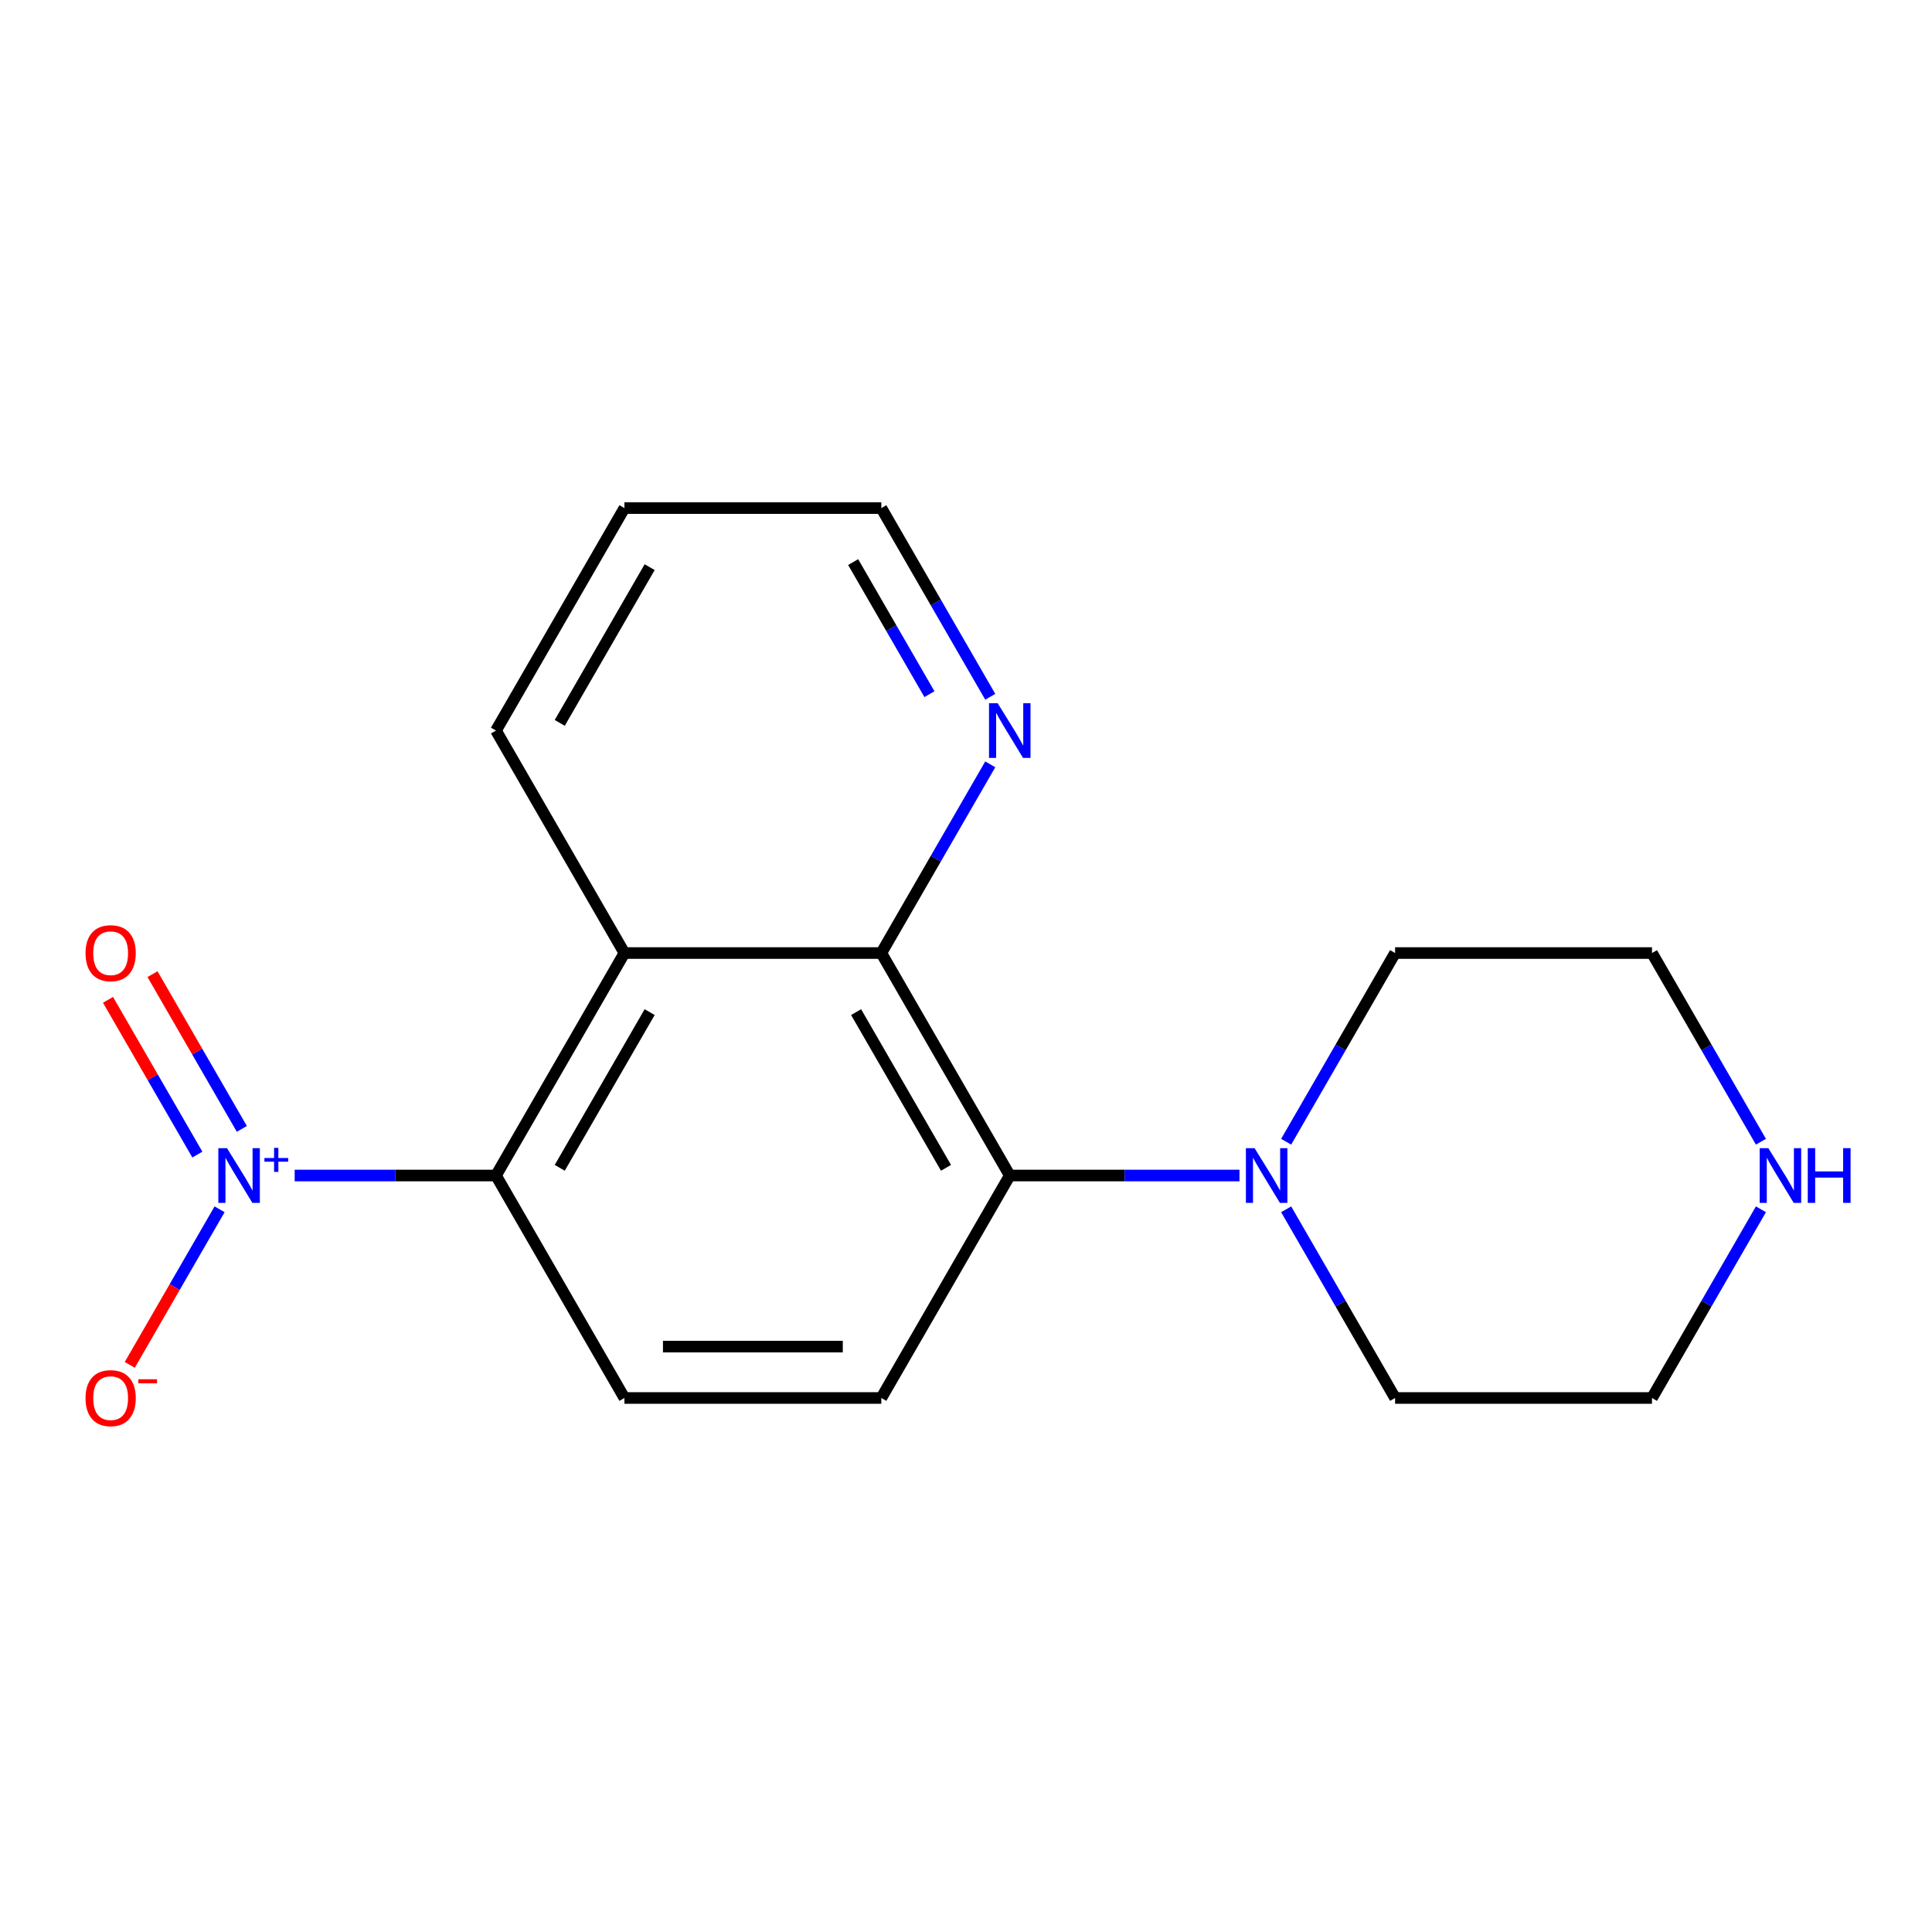 <?xml version='1.0' encoding='iso-8859-1'?>
<svg version='1.1' baseProfile='full'
              xmlns='http://www.w3.org/2000/svg'
                      xmlns:rdkit='http://www.rdkit.org/xml'
                      xmlns:xlink='http://www.w3.org/1999/xlink'
                  xml:space='preserve'
width='1000px' height='1000px' viewBox='0 0 1000 1000'>
<!-- END OF HEADER -->
<rect style='opacity:1.0;fill:#FFFFFF;stroke:none' width='1000' height='1000' x='0' y='0'> </rect>
<path class='bond-0' d='M 152.523,608.443 L 204.622,608.443' style='fill:none;fill-rule:evenodd;stroke:#0000FF;stroke-width:6px;stroke-linecap:butt;stroke-linejoin:miter;stroke-opacity:1' />
<path class='bond-0' d='M 204.622,608.443 L 256.72,608.443' style='fill:none;fill-rule:evenodd;stroke:#000000;stroke-width:6px;stroke-linecap:butt;stroke-linejoin:miter;stroke-opacity:1' />
<path class='bond-7' d='M 113.66,625.928 L 90.413,666.192' style='fill:none;fill-rule:evenodd;stroke:#0000FF;stroke-width:6px;stroke-linecap:butt;stroke-linejoin:miter;stroke-opacity:1' />
<path class='bond-7' d='M 90.413,666.192 L 67.167,706.456' style='fill:none;fill-rule:evenodd;stroke:#FF0000;stroke-width:6px;stroke-linecap:butt;stroke-linejoin:miter;stroke-opacity:1' />
<path class='bond-9' d='M 125.175,584.311 L 102.056,544.267' style='fill:none;fill-rule:evenodd;stroke:#0000FF;stroke-width:6px;stroke-linecap:butt;stroke-linejoin:miter;stroke-opacity:1' />
<path class='bond-9' d='M 102.056,544.267 L 78.936,504.223' style='fill:none;fill-rule:evenodd;stroke:#FF0000;stroke-width:6px;stroke-linecap:butt;stroke-linejoin:miter;stroke-opacity:1' />
<path class='bond-9' d='M 102.145,597.608 L 79.025,557.563' style='fill:none;fill-rule:evenodd;stroke:#0000FF;stroke-width:6px;stroke-linecap:butt;stroke-linejoin:miter;stroke-opacity:1' />
<path class='bond-9' d='M 79.025,557.563 L 55.906,517.519' style='fill:none;fill-rule:evenodd;stroke:#FF0000;stroke-width:6px;stroke-linecap:butt;stroke-linejoin:miter;stroke-opacity:1' />
<path class='bond-1' d='M 256.72,608.443 L 323.203,493.292' style='fill:none;fill-rule:evenodd;stroke:#000000;stroke-width:6px;stroke-linecap:butt;stroke-linejoin:miter;stroke-opacity:1' />
<path class='bond-1' d='M 289.723,604.467 L 336.261,523.861' style='fill:none;fill-rule:evenodd;stroke:#000000;stroke-width:6px;stroke-linecap:butt;stroke-linejoin:miter;stroke-opacity:1' />
<path class='bond-5' d='M 256.72,608.443 L 323.203,723.595' style='fill:none;fill-rule:evenodd;stroke:#000000;stroke-width:6px;stroke-linecap:butt;stroke-linejoin:miter;stroke-opacity:1' />
<path class='bond-2' d='M 323.203,493.292 L 456.169,493.292' style='fill:none;fill-rule:evenodd;stroke:#000000;stroke-width:6px;stroke-linecap:butt;stroke-linejoin:miter;stroke-opacity:1' />
<path class='bond-11' d='M 323.203,493.292 L 256.72,378.14' style='fill:none;fill-rule:evenodd;stroke:#000000;stroke-width:6px;stroke-linecap:butt;stroke-linejoin:miter;stroke-opacity:1' />
<path class='bond-8' d='M 456.169,493.292 L 484.363,444.458' style='fill:none;fill-rule:evenodd;stroke:#000000;stroke-width:6px;stroke-linecap:butt;stroke-linejoin:miter;stroke-opacity:1' />
<path class='bond-8' d='M 484.363,444.458 L 512.557,395.624' style='fill:none;fill-rule:evenodd;stroke:#0000FF;stroke-width:6px;stroke-linecap:butt;stroke-linejoin:miter;stroke-opacity:1' />
<path class='bond-18' d='M 456.169,493.292 L 522.652,608.443' style='fill:none;fill-rule:evenodd;stroke:#000000;stroke-width:6px;stroke-linecap:butt;stroke-linejoin:miter;stroke-opacity:1' />
<path class='bond-18' d='M 443.111,523.861 L 489.649,604.467' style='fill:none;fill-rule:evenodd;stroke:#000000;stroke-width:6px;stroke-linecap:butt;stroke-linejoin:miter;stroke-opacity:1' />
<path class='bond-3' d='M 522.652,608.443 L 456.169,723.595' style='fill:none;fill-rule:evenodd;stroke:#000000;stroke-width:6px;stroke-linecap:butt;stroke-linejoin:miter;stroke-opacity:1' />
<path class='bond-4' d='M 522.652,608.443 L 582.103,608.443' style='fill:none;fill-rule:evenodd;stroke:#000000;stroke-width:6px;stroke-linecap:butt;stroke-linejoin:miter;stroke-opacity:1' />
<path class='bond-4' d='M 582.103,608.443 L 641.553,608.443' style='fill:none;fill-rule:evenodd;stroke:#0000FF;stroke-width:6px;stroke-linecap:butt;stroke-linejoin:miter;stroke-opacity:1' />
<path class='bond-12' d='M 665.712,590.959 L 693.906,542.125' style='fill:none;fill-rule:evenodd;stroke:#0000FF;stroke-width:6px;stroke-linecap:butt;stroke-linejoin:miter;stroke-opacity:1' />
<path class='bond-12' d='M 693.906,542.125 L 722.1,493.292' style='fill:none;fill-rule:evenodd;stroke:#000000;stroke-width:6px;stroke-linecap:butt;stroke-linejoin:miter;stroke-opacity:1' />
<path class='bond-13' d='M 665.712,625.928 L 693.906,674.761' style='fill:none;fill-rule:evenodd;stroke:#0000FF;stroke-width:6px;stroke-linecap:butt;stroke-linejoin:miter;stroke-opacity:1' />
<path class='bond-13' d='M 693.906,674.761 L 722.1,723.595' style='fill:none;fill-rule:evenodd;stroke:#000000;stroke-width:6px;stroke-linecap:butt;stroke-linejoin:miter;stroke-opacity:1' />
<path class='bond-6' d='M 323.203,723.595 L 456.169,723.595' style='fill:none;fill-rule:evenodd;stroke:#000000;stroke-width:6px;stroke-linecap:butt;stroke-linejoin:miter;stroke-opacity:1' />
<path class='bond-6' d='M 343.148,697.002 L 436.224,697.002' style='fill:none;fill-rule:evenodd;stroke:#000000;stroke-width:6px;stroke-linecap:butt;stroke-linejoin:miter;stroke-opacity:1' />
<path class='bond-19' d='M 512.557,360.656 L 484.363,311.822' style='fill:none;fill-rule:evenodd;stroke:#0000FF;stroke-width:6px;stroke-linecap:butt;stroke-linejoin:miter;stroke-opacity:1' />
<path class='bond-19' d='M 484.363,311.822 L 456.169,262.988' style='fill:none;fill-rule:evenodd;stroke:#000000;stroke-width:6px;stroke-linecap:butt;stroke-linejoin:miter;stroke-opacity:1' />
<path class='bond-19' d='M 481.069,359.302 L 461.333,325.119' style='fill:none;fill-rule:evenodd;stroke:#0000FF;stroke-width:6px;stroke-linecap:butt;stroke-linejoin:miter;stroke-opacity:1' />
<path class='bond-19' d='M 461.333,325.119 L 441.597,290.935' style='fill:none;fill-rule:evenodd;stroke:#000000;stroke-width:6px;stroke-linecap:butt;stroke-linejoin:miter;stroke-opacity:1' />
<path class='bond-10' d='M 911.455,625.928 L 883.261,674.761' style='fill:none;fill-rule:evenodd;stroke:#0000FF;stroke-width:6px;stroke-linecap:butt;stroke-linejoin:miter;stroke-opacity:1' />
<path class='bond-10' d='M 883.261,674.761 L 855.066,723.595' style='fill:none;fill-rule:evenodd;stroke:#000000;stroke-width:6px;stroke-linecap:butt;stroke-linejoin:miter;stroke-opacity:1' />
<path class='bond-20' d='M 911.455,590.959 L 883.261,542.125' style='fill:none;fill-rule:evenodd;stroke:#0000FF;stroke-width:6px;stroke-linecap:butt;stroke-linejoin:miter;stroke-opacity:1' />
<path class='bond-20' d='M 883.261,542.125 L 855.066,493.292' style='fill:none;fill-rule:evenodd;stroke:#000000;stroke-width:6px;stroke-linecap:butt;stroke-linejoin:miter;stroke-opacity:1' />
<path class='bond-17' d='M 256.72,378.14 L 323.203,262.988' style='fill:none;fill-rule:evenodd;stroke:#000000;stroke-width:6px;stroke-linecap:butt;stroke-linejoin:miter;stroke-opacity:1' />
<path class='bond-17' d='M 289.723,374.164 L 336.261,293.557' style='fill:none;fill-rule:evenodd;stroke:#000000;stroke-width:6px;stroke-linecap:butt;stroke-linejoin:miter;stroke-opacity:1' />
<path class='bond-15' d='M 722.1,493.292 L 855.066,493.292' style='fill:none;fill-rule:evenodd;stroke:#000000;stroke-width:6px;stroke-linecap:butt;stroke-linejoin:miter;stroke-opacity:1' />
<path class='bond-14' d='M 722.1,723.595 L 855.066,723.595' style='fill:none;fill-rule:evenodd;stroke:#000000;stroke-width:6px;stroke-linecap:butt;stroke-linejoin:miter;stroke-opacity:1' />
<path class='bond-16' d='M 456.169,262.988 L 323.203,262.988' style='fill:none;fill-rule:evenodd;stroke:#000000;stroke-width:6px;stroke-linecap:butt;stroke-linejoin:miter;stroke-opacity:1' />
<path  class='atom-0' d='M 117.494 594.283
L 126.774 609.283
Q 127.694 610.763, 129.174 613.443
Q 130.654 616.123, 130.734 616.283
L 130.734 594.283
L 134.494 594.283
L 134.494 622.603
L 130.614 622.603
L 120.654 606.203
Q 119.494 604.283, 118.254 602.083
Q 117.054 599.883, 116.694 599.203
L 116.694 622.603
L 113.014 622.603
L 113.014 594.283
L 117.494 594.283
' fill='#0000FF'/>
<path  class='atom-0' d='M 136.87 599.388
L 141.86 599.388
L 141.86 594.135
L 144.077 594.135
L 144.077 599.388
L 149.199 599.388
L 149.199 601.289
L 144.077 601.289
L 144.077 606.569
L 141.86 606.569
L 141.86 601.289
L 136.87 601.289
L 136.87 599.388
' fill='#0000FF'/>
<path  class='atom-5' d='M 649.358 594.283
L 658.638 609.283
Q 659.558 610.763, 661.038 613.443
Q 662.518 616.123, 662.598 616.283
L 662.598 594.283
L 666.358 594.283
L 666.358 622.603
L 662.478 622.603
L 652.518 606.203
Q 651.358 604.283, 650.118 602.083
Q 648.918 599.883, 648.558 599.203
L 648.558 622.603
L 644.878 622.603
L 644.878 594.283
L 649.358 594.283
' fill='#0000FF'/>
<path  class='atom-8' d='M 44.271 723.675
Q 44.271 716.875, 47.631 713.075
Q 50.991 709.275, 57.271 709.275
Q 63.551 709.275, 66.911 713.075
Q 70.271 716.875, 70.271 723.675
Q 70.271 730.555, 66.871 734.475
Q 63.471 738.355, 57.271 738.355
Q 51.031 738.355, 47.631 734.475
Q 44.271 730.595, 44.271 723.675
M 57.271 735.155
Q 61.591 735.155, 63.911 732.275
Q 66.271 729.355, 66.271 723.675
Q 66.271 718.115, 63.911 715.315
Q 61.591 712.475, 57.271 712.475
Q 52.951 712.475, 50.591 715.275
Q 48.271 718.075, 48.271 723.675
Q 48.271 729.395, 50.591 732.275
Q 52.951 735.155, 57.271 735.155
' fill='#FF0000'/>
<path  class='atom-8' d='M 71.591 713.898
L 81.28 713.898
L 81.28 716.01
L 71.591 716.01
L 71.591 713.898
' fill='#FF0000'/>
<path  class='atom-9' d='M 516.392 363.98
L 525.672 378.98
Q 526.592 380.46, 528.072 383.14
Q 529.552 385.82, 529.632 385.98
L 529.632 363.98
L 533.392 363.98
L 533.392 392.3
L 529.512 392.3
L 519.552 375.9
Q 518.392 373.98, 517.152 371.78
Q 515.952 369.58, 515.592 368.9
L 515.592 392.3
L 511.912 392.3
L 511.912 363.98
L 516.392 363.98
' fill='#0000FF'/>
<path  class='atom-10' d='M 44.271 493.372
Q 44.271 486.572, 47.631 482.772
Q 50.991 478.972, 57.271 478.972
Q 63.551 478.972, 66.911 482.772
Q 70.271 486.572, 70.271 493.372
Q 70.271 500.252, 66.871 504.172
Q 63.471 508.052, 57.271 508.052
Q 51.031 508.052, 47.631 504.172
Q 44.271 500.292, 44.271 493.372
M 57.271 504.852
Q 61.591 504.852, 63.911 501.972
Q 66.271 499.052, 66.271 493.372
Q 66.271 487.812, 63.911 485.012
Q 61.591 482.172, 57.271 482.172
Q 52.951 482.172, 50.591 484.972
Q 48.271 487.772, 48.271 493.372
Q 48.271 499.092, 50.591 501.972
Q 52.951 504.852, 57.271 504.852
' fill='#FF0000'/>
<path  class='atom-11' d='M 915.289 594.283
L 924.569 609.283
Q 925.489 610.763, 926.969 613.443
Q 928.449 616.123, 928.529 616.283
L 928.529 594.283
L 932.289 594.283
L 932.289 622.603
L 928.409 622.603
L 918.449 606.203
Q 917.289 604.283, 916.049 602.083
Q 914.849 599.883, 914.489 599.203
L 914.489 622.603
L 910.809 622.603
L 910.809 594.283
L 915.289 594.283
' fill='#0000FF'/>
<path  class='atom-11' d='M 935.689 594.283
L 939.529 594.283
L 939.529 606.323
L 954.009 606.323
L 954.009 594.283
L 957.849 594.283
L 957.849 622.603
L 954.009 622.603
L 954.009 609.523
L 939.529 609.523
L 939.529 622.603
L 935.689 622.603
L 935.689 594.283
' fill='#0000FF'/>
</svg>
